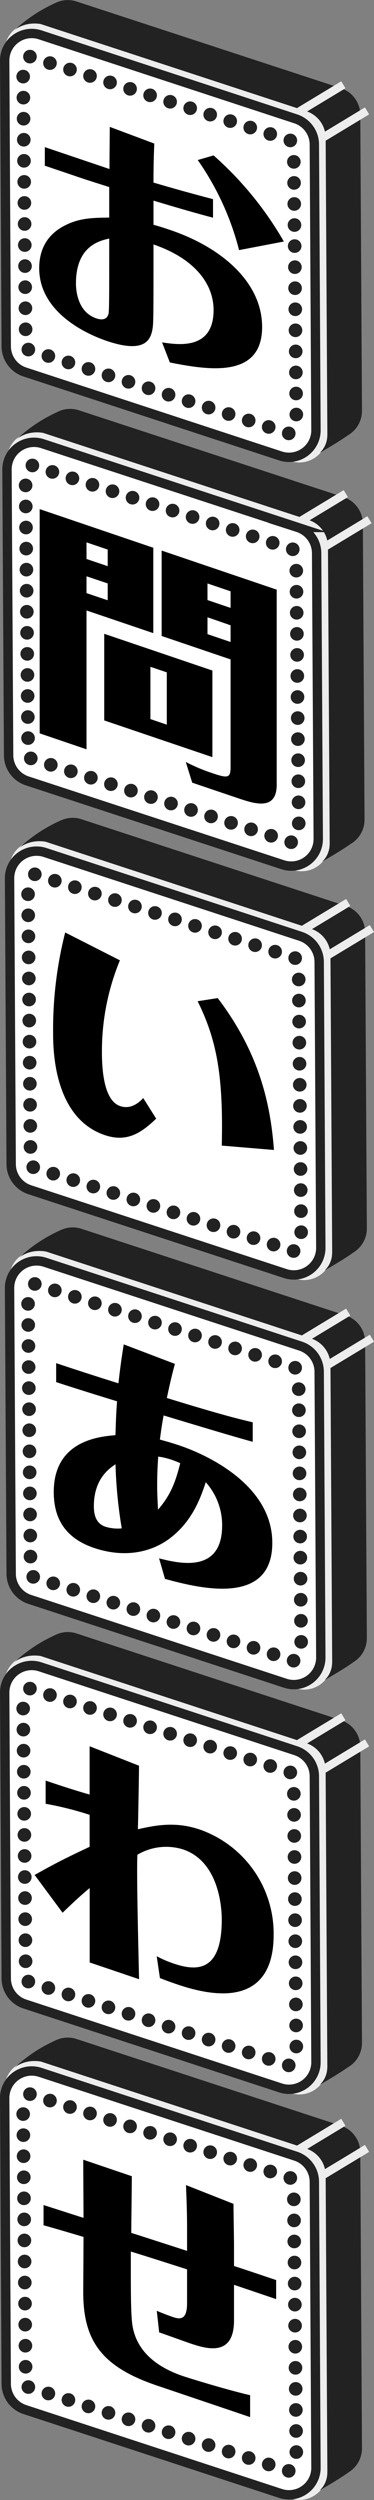 <svg xmlns="http://www.w3.org/2000/svg" viewBox="0 0 119.74 799.64"><rect x="0" y="0" width="119.74" height="799.64" fill="#808080" stroke="none"/><defs><style>.aaeb515d-3ce9-46cc-af5f-8db8692922e3{fill:#222;}.b3afc36f-7631-4319-8362-831bf7949641{fill:#ededed;}.b6067807-3f9f-4daa-9526-d5064aae37d1{fill:#fff;stroke:#222;stroke-width:3px;}.a294dbe3-ff28-46df-991d-72948c53ee53,.b6067807-3f9f-4daa-9526-d5064aae37d1{stroke-miterlimit:10;}.a294dbe3-ff28-46df-991d-72948c53ee53{fill:none;stroke:#ededed;stroke-width:2.6px;}</style></defs><title>アセット 17</title><g id="e14e6566-87d1-43d3-9050-cfc72859956d" data-name="レイヤー 2"><g id="a1d8ce2d-66be-45df-af60-e9f9ebaf4f2e" data-name="レイヤー 1"><path class="aaeb515d-3ce9-46cc-af5f-8db8692922e3" d="M104.15,140,19.41,112.2a8.94,8.94,0,0,1-6.16-8.46L12.7,9A9,9,0,0,1,24.44.45l84.74,27.77a9,9,0,0,1,6.17,8.46l.54,94.73A9,9,0,0,1,104.15,140Z"/><path class="b3afc36f-7631-4319-8362-831bf7949641" d="M93.05,147.49,8.18,119.68A9,9,0,0,1,2,111.21L1.46,16.33A9,9,0,0,1,13.22,7.75L98.09,35.57A9,9,0,0,1,104.26,44l.55,94.88A9,9,0,0,1,93.05,147.49Z"/><path class="b6067807-3f9f-4daa-9526-d5064aae37d1" d="M89.78,145.83,8,119a8.66,8.66,0,0,1-6-8.17L1.5,19.4a8.65,8.65,0,0,1,11.34-8.26L94.64,38a8.65,8.65,0,0,1,6,8.16l.52,91.45A8.65,8.65,0,0,1,89.78,145.83Z"/><circle class="aaeb515d-3ce9-46cc-af5f-8db8692922e3" cx="9.59" cy="18.11" r="2.18"/><circle class="aaeb515d-3ce9-46cc-af5f-8db8692922e3" cx="16" cy="20.18" r="2.18"/><circle class="aaeb515d-3ce9-46cc-af5f-8db8692922e3" cx="22.41" cy="22.24" r="2.18"/><circle class="aaeb515d-3ce9-46cc-af5f-8db8692922e3" cx="28.82" cy="24.3" r="2.18"/><circle class="aaeb515d-3ce9-46cc-af5f-8db8692922e3" cx="35.24" cy="26.36" r="2.18"/><circle class="aaeb515d-3ce9-46cc-af5f-8db8692922e3" cx="41.65" cy="28.42" r="2.18"/><circle class="aaeb515d-3ce9-46cc-af5f-8db8692922e3" cx="48.06" cy="30.49" r="2.18"/><circle class="aaeb515d-3ce9-46cc-af5f-8db8692922e3" cx="54.47" cy="32.55" r="2.18"/><circle class="aaeb515d-3ce9-46cc-af5f-8db8692922e3" cx="60.89" cy="34.61" r="2.18"/><circle class="aaeb515d-3ce9-46cc-af5f-8db8692922e3" cx="67.3" cy="36.67" r="2.18"/><circle class="aaeb515d-3ce9-46cc-af5f-8db8692922e3" cx="73.71" cy="38.74" r="2.18"/><circle class="aaeb515d-3ce9-46cc-af5f-8db8692922e3" cx="80.12" cy="40.8" r="2.18"/><circle class="aaeb515d-3ce9-46cc-af5f-8db8692922e3" cx="86.53" cy="42.86" r="2.18"/><circle class="aaeb515d-3ce9-46cc-af5f-8db8692922e3" cx="92.95" cy="44.92" r="2.18"/><circle class="aaeb515d-3ce9-46cc-af5f-8db8692922e3" cx="9.08" cy="111.81" r="2.18"/><circle class="aaeb515d-3ce9-46cc-af5f-8db8692922e3" cx="15.49" cy="113.87" r="2.18"/><circle class="aaeb515d-3ce9-46cc-af5f-8db8692922e3" cx="21.91" cy="115.93" r="2.18"/><circle class="aaeb515d-3ce9-46cc-af5f-8db8692922e3" cx="28.32" cy="118" r="2.18"/><circle class="aaeb515d-3ce9-46cc-af5f-8db8692922e3" cx="34.73" cy="120.06" r="2.18"/><circle class="aaeb515d-3ce9-46cc-af5f-8db8692922e3" cx="41.14" cy="122.12" r="2.18"/><circle class="aaeb515d-3ce9-46cc-af5f-8db8692922e3" cx="47.56" cy="124.18" r="2.18"/><circle class="aaeb515d-3ce9-46cc-af5f-8db8692922e3" cx="53.97" cy="126.25" r="2.18"/><circle class="aaeb515d-3ce9-46cc-af5f-8db8692922e3" cx="60.38" cy="128.31" r="2.18"/><circle class="aaeb515d-3ce9-46cc-af5f-8db8692922e3" cx="66.79" cy="130.37" r="2.18"/><circle class="aaeb515d-3ce9-46cc-af5f-8db8692922e3" cx="73.2" cy="132.43" r="2.18"/><circle class="aaeb515d-3ce9-46cc-af5f-8db8692922e3" cx="79.62" cy="134.49" r="2.18"/><circle class="aaeb515d-3ce9-46cc-af5f-8db8692922e3" cx="86.03" cy="136.56" r="2.18"/><circle class="aaeb515d-3ce9-46cc-af5f-8db8692922e3" cx="92.44" cy="138.62" r="2.18"/><circle class="aaeb515d-3ce9-46cc-af5f-8db8692922e3" cx="94.08" cy="51.77" r="2.18"/><circle class="aaeb515d-3ce9-46cc-af5f-8db8692922e3" cx="94.15" cy="58.5" r="2.18"/><circle class="aaeb515d-3ce9-46cc-af5f-8db8692922e3" cx="94.21" cy="65.24" r="2.18"/><circle class="aaeb515d-3ce9-46cc-af5f-8db8692922e3" cx="94.28" cy="71.98" r="2.18"/><circle class="aaeb515d-3ce9-46cc-af5f-8db8692922e3" cx="94.34" cy="78.71" r="2.18"/><circle class="aaeb515d-3ce9-46cc-af5f-8db8692922e3" cx="94.41" cy="85.45" r="2.18"/><circle class="aaeb515d-3ce9-46cc-af5f-8db8692922e3" cx="94.47" cy="92.18" r="2.18"/><circle class="aaeb515d-3ce9-46cc-af5f-8db8692922e3" cx="94.54" cy="98.92" r="2.18"/><circle class="aaeb515d-3ce9-46cc-af5f-8db8692922e3" cx="94.6" cy="105.65" r="2.18"/><circle class="aaeb515d-3ce9-46cc-af5f-8db8692922e3" cx="94.67" cy="112.39" r="2.18"/><circle class="aaeb515d-3ce9-46cc-af5f-8db8692922e3" cx="94.73" cy="119.12" r="2.18"/><circle class="aaeb515d-3ce9-46cc-af5f-8db8692922e3" cx="94.8" cy="125.86" r="2.18"/><circle class="aaeb515d-3ce9-46cc-af5f-8db8692922e3" cx="94.87" cy="132.59" r="2.18"/><circle class="aaeb515d-3ce9-46cc-af5f-8db8692922e3" cx="7.42" cy="24.5" r="2.18"/><circle class="aaeb515d-3ce9-46cc-af5f-8db8692922e3" cx="7.49" cy="31.23" r="2.18"/><circle class="aaeb515d-3ce9-46cc-af5f-8db8692922e3" cx="7.55" cy="37.97" r="2.18"/><circle class="aaeb515d-3ce9-46cc-af5f-8db8692922e3" cx="7.62" cy="44.7" r="2.18"/><circle class="aaeb515d-3ce9-46cc-af5f-8db8692922e3" cx="7.68" cy="51.44" r="2.18"/><circle class="aaeb515d-3ce9-46cc-af5f-8db8692922e3" cx="7.75" cy="58.17" r="2.18"/><circle class="aaeb515d-3ce9-46cc-af5f-8db8692922e3" cx="7.81" cy="64.91" r="2.18"/><circle class="aaeb515d-3ce9-46cc-af5f-8db8692922e3" cx="7.88" cy="71.64" r="2.18"/><circle class="aaeb515d-3ce9-46cc-af5f-8db8692922e3" cx="7.94" cy="78.38" r="2.18"/><circle class="aaeb515d-3ce9-46cc-af5f-8db8692922e3" cx="8.01" cy="85.11" r="2.18"/><circle class="aaeb515d-3ce9-46cc-af5f-8db8692922e3" cx="8.07" cy="91.85" r="2.18"/><circle class="aaeb515d-3ce9-46cc-af5f-8db8692922e3" cx="8.14" cy="98.59" r="2.18"/><circle class="aaeb515d-3ce9-46cc-af5f-8db8692922e3" cx="8.2" cy="105.32" r="2.18"/><path class="aaeb515d-3ce9-46cc-af5f-8db8692922e3" d="M18.06.81a47.87,47.87,0,0,0-13.58,9s3.08-3.07,8.74-2.1A84.12,84.12,0,0,0,24.6,8.82Z"/><path class="aaeb515d-3ce9-46cc-af5f-8db8692922e3" d="M104.81,138.92a7.68,7.68,0,0,1-2.44,5.91s9.49-5.42,10.79-7.09-.15-5.24-.15-5.24Z"/><line class="a294dbe3-ff28-46df-991d-72948c53ee53" x1="95.78" y1="35.67" x2="109.93" y2="27.12"/><line class="a294dbe3-ff28-46df-991d-72948c53ee53" x1="103.36" y1="44.03" x2="117.51" y2="35.47"/><path class="aaeb515d-3ce9-46cc-af5f-8db8692922e3" d="M104.93,270.74,20.19,243A9,9,0,0,1,14,234.51l-.54-94.74a9,9,0,0,1,11.74-8.56L110,159a9,9,0,0,1,6.17,8.45l.54,94.74A9,9,0,0,1,104.93,270.74Z"/><path class="b3afc36f-7631-4319-8362-831bf7949641" d="M93.83,278.25,9,250.44A9,9,0,0,1,2.79,242l-.55-94.88A9,9,0,0,1,14,138.52l84.87,27.81A9,9,0,0,1,105,174.8l.55,94.88A9,9,0,0,1,93.83,278.25Z"/><path class="b6067807-3f9f-4daa-9526-d5064aae37d1" d="M90.55,276.59,8.76,249.78a8.66,8.66,0,0,1-6-8.17l-.52-91.44a8.65,8.65,0,0,1,11.34-8.27l81.79,26.81a8.66,8.66,0,0,1,6,8.17l.52,91.44A8.65,8.65,0,0,1,90.55,276.59Z"/><circle class="aaeb515d-3ce9-46cc-af5f-8db8692922e3" cx="10.37" cy="148.88" r="2.18"/><circle class="aaeb515d-3ce9-46cc-af5f-8db8692922e3" cx="16.78" cy="150.94" r="2.18"/><circle class="aaeb515d-3ce9-46cc-af5f-8db8692922e3" cx="23.19" cy="153" r="2.18"/><circle class="aaeb515d-3ce9-46cc-af5f-8db8692922e3" cx="29.6" cy="155.06" r="2.18"/><circle class="aaeb515d-3ce9-46cc-af5f-8db8692922e3" cx="36.02" cy="157.12" r="2.18"/><circle class="aaeb515d-3ce9-46cc-af5f-8db8692922e3" cx="42.43" cy="159.19" r="2.18"/><circle class="aaeb515d-3ce9-46cc-af5f-8db8692922e3" cx="48.84" cy="161.25" r="2.18"/><circle class="aaeb515d-3ce9-46cc-af5f-8db8692922e3" cx="55.25" cy="163.31" r="2.18"/><circle class="aaeb515d-3ce9-46cc-af5f-8db8692922e3" cx="61.66" cy="165.37" r="2.18"/><circle class="aaeb515d-3ce9-46cc-af5f-8db8692922e3" cx="68.08" cy="167.44" r="2.18"/><circle class="aaeb515d-3ce9-46cc-af5f-8db8692922e3" cx="74.49" cy="169.5" r="2.18"/><circle class="aaeb515d-3ce9-46cc-af5f-8db8692922e3" cx="80.9" cy="171.56" r="2.18"/><circle class="aaeb515d-3ce9-46cc-af5f-8db8692922e3" cx="87.31" cy="173.62" r="2.18"/><circle class="aaeb515d-3ce9-46cc-af5f-8db8692922e3" cx="93.73" cy="175.69" r="2.18"/><circle class="aaeb515d-3ce9-46cc-af5f-8db8692922e3" cx="9.86" cy="242.57" r="2.18"/><circle class="aaeb515d-3ce9-46cc-af5f-8db8692922e3" cx="16.27" cy="244.63" r="2.18"/><circle class="aaeb515d-3ce9-46cc-af5f-8db8692922e3" cx="22.69" cy="246.7" r="2.18"/><circle class="aaeb515d-3ce9-46cc-af5f-8db8692922e3" cx="29.1" cy="248.76" r="2.18"/><circle class="aaeb515d-3ce9-46cc-af5f-8db8692922e3" cx="35.51" cy="250.82" r="2.18"/><circle class="aaeb515d-3ce9-46cc-af5f-8db8692922e3" cx="41.92" cy="252.88" r="2.18"/><circle class="aaeb515d-3ce9-46cc-af5f-8db8692922e3" cx="48.33" cy="254.95" r="2.18"/><circle class="aaeb515d-3ce9-46cc-af5f-8db8692922e3" cx="54.75" cy="257.01" r="2.18"/><circle class="aaeb515d-3ce9-46cc-af5f-8db8692922e3" cx="61.16" cy="259.07" r="2.18"/><circle class="aaeb515d-3ce9-46cc-af5f-8db8692922e3" cx="67.57" cy="261.13" r="2.18"/><circle class="aaeb515d-3ce9-46cc-af5f-8db8692922e3" cx="73.98" cy="263.19" r="2.18"/><circle class="aaeb515d-3ce9-46cc-af5f-8db8692922e3" cx="80.39" cy="265.26" r="2.18"/><circle class="aaeb515d-3ce9-46cc-af5f-8db8692922e3" cx="86.81" cy="267.32" r="2.18"/><circle class="aaeb515d-3ce9-46cc-af5f-8db8692922e3" cx="93.22" cy="269.38" r="2.18"/><circle class="aaeb515d-3ce9-46cc-af5f-8db8692922e3" cx="94.86" cy="182.53" r="2.18"/><circle class="aaeb515d-3ce9-46cc-af5f-8db8692922e3" cx="94.93" cy="189.27" r="2.18"/><circle class="aaeb515d-3ce9-46cc-af5f-8db8692922e3" cx="94.99" cy="196" r="2.18"/><circle class="aaeb515d-3ce9-46cc-af5f-8db8692922e3" cx="95.06" cy="202.74" r="2.18"/><circle class="aaeb515d-3ce9-46cc-af5f-8db8692922e3" cx="95.12" cy="209.47" r="2.18"/><circle class="aaeb515d-3ce9-46cc-af5f-8db8692922e3" cx="95.19" cy="216.21" r="2.18"/><circle class="aaeb515d-3ce9-46cc-af5f-8db8692922e3" cx="95.25" cy="222.94" r="2.18"/><circle class="aaeb515d-3ce9-46cc-af5f-8db8692922e3" cx="95.32" cy="229.68" r="2.18"/><circle class="aaeb515d-3ce9-46cc-af5f-8db8692922e3" cx="95.38" cy="236.41" r="2.18"/><circle class="aaeb515d-3ce9-46cc-af5f-8db8692922e3" cx="95.45" cy="243.15" r="2.18"/><circle class="aaeb515d-3ce9-46cc-af5f-8db8692922e3" cx="95.51" cy="249.88" r="2.18"/><circle class="aaeb515d-3ce9-46cc-af5f-8db8692922e3" cx="95.58" cy="256.62" r="2.18"/><circle class="aaeb515d-3ce9-46cc-af5f-8db8692922e3" cx="95.64" cy="263.36" r="2.18"/><circle class="aaeb515d-3ce9-46cc-af5f-8db8692922e3" cx="8.2" cy="155.26" r="2.18"/><circle class="aaeb515d-3ce9-46cc-af5f-8db8692922e3" cx="8.26" cy="161.99" r="2.18"/><circle class="aaeb515d-3ce9-46cc-af5f-8db8692922e3" cx="8.33" cy="168.73" r="2.18"/><circle class="aaeb515d-3ce9-46cc-af5f-8db8692922e3" cx="8.4" cy="175.47" r="2.18"/><circle class="aaeb515d-3ce9-46cc-af5f-8db8692922e3" cx="8.46" cy="182.2" r="2.18"/><circle class="aaeb515d-3ce9-46cc-af5f-8db8692922e3" cx="8.53" cy="188.94" r="2.18"/><circle class="aaeb515d-3ce9-46cc-af5f-8db8692922e3" cx="8.59" cy="195.67" r="2.18"/><circle class="aaeb515d-3ce9-46cc-af5f-8db8692922e3" cx="8.66" cy="202.41" r="2.18"/><circle class="aaeb515d-3ce9-46cc-af5f-8db8692922e3" cx="8.72" cy="209.14" r="2.18"/><circle class="aaeb515d-3ce9-46cc-af5f-8db8692922e3" cx="8.79" cy="215.88" r="2.18"/><circle class="aaeb515d-3ce9-46cc-af5f-8db8692922e3" cx="8.85" cy="222.61" r="2.18"/><circle class="aaeb515d-3ce9-46cc-af5f-8db8692922e3" cx="8.92" cy="229.35" r="2.18"/><circle class="aaeb515d-3ce9-46cc-af5f-8db8692922e3" cx="8.98" cy="236.08" r="2.18"/><path class="aaeb515d-3ce9-46cc-af5f-8db8692922e3" d="M18.84,131.57a47.87,47.87,0,0,0-13.58,9s3.08-3.06,8.74-2.09a86,86,0,0,0,11.38,1.07Z"/><path class="aaeb515d-3ce9-46cc-af5f-8db8692922e3" d="M105.59,269.68a7.68,7.68,0,0,1-2.44,5.91s9.49-5.41,10.79-7.09-.15-5.23-.15-5.23Z"/><line class="a294dbe3-ff28-46df-991d-72948c53ee53" x1="96.56" y1="166.44" x2="110.71" y2="157.88"/><line class="a294dbe3-ff28-46df-991d-72948c53ee53" x1="104.14" y1="174.79" x2="118.29" y2="166.24"/><path class="aaeb515d-3ce9-46cc-af5f-8db8692922e3" d="M105.71,401.5,21,373.73a9,9,0,0,1-6.17-8.46l-.54-94.73A9,9,0,0,1,26,262l84.74,27.77a8.94,8.94,0,0,1,6.16,8.46l.55,94.73A9,9,0,0,1,105.71,401.5Z"/><path class="b3afc36f-7631-4319-8362-831bf7949641" d="M94.61,409,9.74,381.2a9,9,0,0,1-6.18-8.47L3,277.85a9,9,0,0,1,11.76-8.57l84.87,27.81a9,9,0,0,1,6.17,8.48l.55,94.87A9,9,0,0,1,94.61,409Z"/><path class="b6067807-3f9f-4daa-9526-d5064aae37d1" d="M91.33,407.35,9.53,380.54a8.65,8.65,0,0,1-5.95-8.16l-.52-91.45a8.65,8.65,0,0,1,11.33-8.27l81.8,26.81a8.66,8.66,0,0,1,6,8.17l.52,91.45A8.65,8.65,0,0,1,91.33,407.35Z"/><circle class="aaeb515d-3ce9-46cc-af5f-8db8692922e3" cx="11.15" cy="279.64" r="2.18"/><circle class="aaeb515d-3ce9-46cc-af5f-8db8692922e3" cx="17.56" cy="281.7" r="2.18"/><circle class="aaeb515d-3ce9-46cc-af5f-8db8692922e3" cx="23.97" cy="283.76" r="2.18"/><circle class="aaeb515d-3ce9-46cc-af5f-8db8692922e3" cx="30.38" cy="285.82" r="2.18"/><circle class="aaeb515d-3ce9-46cc-af5f-8db8692922e3" cx="36.8" cy="287.89" r="2.18"/><circle class="aaeb515d-3ce9-46cc-af5f-8db8692922e3" cx="43.21" cy="289.95" r="2.18"/><circle class="aaeb515d-3ce9-46cc-af5f-8db8692922e3" cx="49.62" cy="292.01" r="2.18"/><circle class="aaeb515d-3ce9-46cc-af5f-8db8692922e3" cx="56.03" cy="294.07" r="2.18"/><circle class="aaeb515d-3ce9-46cc-af5f-8db8692922e3" cx="62.44" cy="296.14" r="2.18"/><circle class="aaeb515d-3ce9-46cc-af5f-8db8692922e3" cx="68.86" cy="298.2" r="2.18"/><circle class="aaeb515d-3ce9-46cc-af5f-8db8692922e3" cx="75.27" cy="300.26" r="2.18"/><circle class="aaeb515d-3ce9-46cc-af5f-8db8692922e3" cx="81.68" cy="302.32" r="2.18"/><circle class="aaeb515d-3ce9-46cc-af5f-8db8692922e3" cx="88.09" cy="304.39" r="2.18"/><circle class="aaeb515d-3ce9-46cc-af5f-8db8692922e3" cx="94.5" cy="306.45" r="2.18"/><circle class="aaeb515d-3ce9-46cc-af5f-8db8692922e3" cx="10.64" cy="373.33" r="2.18"/><circle class="aaeb515d-3ce9-46cc-af5f-8db8692922e3" cx="17.05" cy="375.4" r="2.18"/><circle class="aaeb515d-3ce9-46cc-af5f-8db8692922e3" cx="23.46" cy="377.46" r="2.18"/><circle class="aaeb515d-3ce9-46cc-af5f-8db8692922e3" cx="29.88" cy="379.52" r="2.18"/><circle class="aaeb515d-3ce9-46cc-af5f-8db8692922e3" cx="36.29" cy="381.58" r="2.18"/><circle class="aaeb515d-3ce9-46cc-af5f-8db8692922e3" cx="42.7" cy="383.65" r="2.18"/><circle class="aaeb515d-3ce9-46cc-af5f-8db8692922e3" cx="49.11" cy="385.71" r="2.18"/><circle class="aaeb515d-3ce9-46cc-af5f-8db8692922e3" cx="55.53" cy="387.77" r="2.18"/><circle class="aaeb515d-3ce9-46cc-af5f-8db8692922e3" cx="61.94" cy="389.83" r="2.18"/><circle class="aaeb515d-3ce9-46cc-af5f-8db8692922e3" cx="68.35" cy="391.89" r="2.18"/><circle class="aaeb515d-3ce9-46cc-af5f-8db8692922e3" cx="74.76" cy="393.96" r="2.18"/><circle class="aaeb515d-3ce9-46cc-af5f-8db8692922e3" cx="81.17" cy="396.02" r="2.18"/><circle class="aaeb515d-3ce9-46cc-af5f-8db8692922e3" cx="87.59" cy="398.08" r="2.18"/><circle class="aaeb515d-3ce9-46cc-af5f-8db8692922e3" cx="94" cy="400.14" r="2.18"/><circle class="aaeb515d-3ce9-46cc-af5f-8db8692922e3" cx="95.64" cy="313.29" r="2.18"/><circle class="aaeb515d-3ce9-46cc-af5f-8db8692922e3" cx="95.7" cy="320.03" r="2.18"/><circle class="aaeb515d-3ce9-46cc-af5f-8db8692922e3" cx="95.77" cy="326.76" r="2.18"/><circle class="aaeb515d-3ce9-46cc-af5f-8db8692922e3" cx="95.84" cy="333.5" r="2.18"/><circle class="aaeb515d-3ce9-46cc-af5f-8db8692922e3" cx="95.9" cy="340.24" r="2.18"/><circle class="aaeb515d-3ce9-46cc-af5f-8db8692922e3" cx="95.97" cy="346.97" r="2.18"/><circle class="aaeb515d-3ce9-46cc-af5f-8db8692922e3" cx="96.03" cy="353.71" r="2.18"/><circle class="aaeb515d-3ce9-46cc-af5f-8db8692922e3" cx="96.1" cy="360.44" r="2.18"/><circle class="aaeb515d-3ce9-46cc-af5f-8db8692922e3" cx="96.16" cy="367.18" r="2.18"/><circle class="aaeb515d-3ce9-46cc-af5f-8db8692922e3" cx="96.23" cy="373.91" r="2.18"/><circle class="aaeb515d-3ce9-46cc-af5f-8db8692922e3" cx="96.29" cy="380.65" r="2.18"/><circle class="aaeb515d-3ce9-46cc-af5f-8db8692922e3" cx="96.36" cy="387.38" r="2.18"/><circle class="aaeb515d-3ce9-46cc-af5f-8db8692922e3" cx="96.42" cy="394.12" r="2.18"/><circle class="aaeb515d-3ce9-46cc-af5f-8db8692922e3" cx="8.98" cy="286.02" r="2.18"/><circle class="aaeb515d-3ce9-46cc-af5f-8db8692922e3" cx="9.04" cy="292.76" r="2.18"/><circle class="aaeb515d-3ce9-46cc-af5f-8db8692922e3" cx="9.11" cy="299.49" r="2.18"/><circle class="aaeb515d-3ce9-46cc-af5f-8db8692922e3" cx="9.17" cy="306.23" r="2.18"/><circle class="aaeb515d-3ce9-46cc-af5f-8db8692922e3" cx="9.24" cy="312.96" r="2.18"/><circle class="aaeb515d-3ce9-46cc-af5f-8db8692922e3" cx="9.31" cy="319.7" r="2.18"/><circle class="aaeb515d-3ce9-46cc-af5f-8db8692922e3" cx="9.37" cy="326.43" r="2.18"/><circle class="aaeb515d-3ce9-46cc-af5f-8db8692922e3" cx="9.44" cy="333.17" r="2.18"/><circle class="aaeb515d-3ce9-46cc-af5f-8db8692922e3" cx="9.5" cy="339.9" r="2.18"/><circle class="aaeb515d-3ce9-46cc-af5f-8db8692922e3" cx="9.57" cy="346.64" r="2.18"/><circle class="aaeb515d-3ce9-46cc-af5f-8db8692922e3" cx="9.63" cy="353.37" r="2.18"/><circle class="aaeb515d-3ce9-46cc-af5f-8db8692922e3" cx="9.7" cy="360.11" r="2.18"/><circle class="aaeb515d-3ce9-46cc-af5f-8db8692922e3" cx="9.76" cy="366.85" r="2.18"/><path class="aaeb515d-3ce9-46cc-af5f-8db8692922e3" d="M19.62,262.34a48,48,0,0,0-13.58,9s3.08-3.06,8.74-2.09a86,86,0,0,0,11.38,1.07Z"/><path class="aaeb515d-3ce9-46cc-af5f-8db8692922e3" d="M106.37,400.44a7.68,7.68,0,0,1-2.44,5.91s9.49-5.41,10.79-7.08-.15-5.24-.15-5.24Z"/><line class="a294dbe3-ff28-46df-991d-72948c53ee53" x1="97.34" y1="297.2" x2="111.49" y2="288.65"/><line class="a294dbe3-ff28-46df-991d-72948c53ee53" x1="104.92" y1="305.55" x2="119.07" y2="297"/><path class="aaeb515d-3ce9-46cc-af5f-8db8692922e3" d="M105.71,532.53,21,504.76a9,9,0,0,1-6.17-8.46l-.54-94.73A9,9,0,0,1,26,393l84.74,27.77a8.94,8.94,0,0,1,6.16,8.46l.55,94.73A9,9,0,0,1,105.71,532.53Z"/><path class="b3afc36f-7631-4319-8362-831bf7949641" d="M94.61,540,9.74,512.23a9,9,0,0,1-6.18-8.47L3,408.88a9,9,0,0,1,11.76-8.57l84.87,27.81a9,9,0,0,1,6.17,8.47l.55,94.88A9,9,0,0,1,94.61,540Z"/><path class="b6067807-3f9f-4daa-9526-d5064aae37d1" d="M91.33,538.38,9.53,511.57a8.65,8.65,0,0,1-5.95-8.16L3.06,412a8.64,8.64,0,0,1,11.33-8.27l81.8,26.81a8.66,8.66,0,0,1,6,8.17l.52,91.45A8.65,8.65,0,0,1,91.33,538.38Z"/><circle class="aaeb515d-3ce9-46cc-af5f-8db8692922e3" cx="11.15" cy="410.67" r="2.18"/><circle class="aaeb515d-3ce9-46cc-af5f-8db8692922e3" cx="17.56" cy="412.73" r="2.18"/><circle class="aaeb515d-3ce9-46cc-af5f-8db8692922e3" cx="23.97" cy="414.79" r="2.18"/><circle class="aaeb515d-3ce9-46cc-af5f-8db8692922e3" cx="30.38" cy="416.85" r="2.18"/><circle class="aaeb515d-3ce9-46cc-af5f-8db8692922e3" cx="36.8" cy="418.92" r="2.18"/><circle class="aaeb515d-3ce9-46cc-af5f-8db8692922e3" cx="43.21" cy="420.98" r="2.18"/><circle class="aaeb515d-3ce9-46cc-af5f-8db8692922e3" cx="49.62" cy="423.04" r="2.18"/><circle class="aaeb515d-3ce9-46cc-af5f-8db8692922e3" cx="56.03" cy="425.1" r="2.18"/><circle class="aaeb515d-3ce9-46cc-af5f-8db8692922e3" cx="62.44" cy="427.16" r="2.18"/><circle class="aaeb515d-3ce9-46cc-af5f-8db8692922e3" cx="68.86" cy="429.23" r="2.18"/><circle class="aaeb515d-3ce9-46cc-af5f-8db8692922e3" cx="75.27" cy="431.29" r="2.18"/><circle class="aaeb515d-3ce9-46cc-af5f-8db8692922e3" cx="81.68" cy="433.35" r="2.18"/><circle class="aaeb515d-3ce9-46cc-af5f-8db8692922e3" cx="88.09" cy="435.41" r="2.18"/><circle class="aaeb515d-3ce9-46cc-af5f-8db8692922e3" cx="94.5" cy="437.48" r="2.18"/><circle class="aaeb515d-3ce9-46cc-af5f-8db8692922e3" cx="10.64" cy="504.36" r="2.18"/><circle class="aaeb515d-3ce9-46cc-af5f-8db8692922e3" cx="17.05" cy="506.43" r="2.18"/><circle class="aaeb515d-3ce9-46cc-af5f-8db8692922e3" cx="23.46" cy="508.49" r="2.18"/><circle class="aaeb515d-3ce9-46cc-af5f-8db8692922e3" cx="29.88" cy="510.55" r="2.18"/><circle class="aaeb515d-3ce9-46cc-af5f-8db8692922e3" cx="36.29" cy="512.61" r="2.18"/><circle class="aaeb515d-3ce9-46cc-af5f-8db8692922e3" cx="42.7" cy="514.67" r="2.18"/><circle class="aaeb515d-3ce9-46cc-af5f-8db8692922e3" cx="49.11" cy="516.74" r="2.18"/><circle class="aaeb515d-3ce9-46cc-af5f-8db8692922e3" cx="55.53" cy="518.8" r="2.18"/><circle class="aaeb515d-3ce9-46cc-af5f-8db8692922e3" cx="61.94" cy="520.86" r="2.18"/><circle class="aaeb515d-3ce9-46cc-af5f-8db8692922e3" cx="68.35" cy="522.92" r="2.18"/><circle class="aaeb515d-3ce9-46cc-af5f-8db8692922e3" cx="74.76" cy="524.99" r="2.18"/><circle class="aaeb515d-3ce9-46cc-af5f-8db8692922e3" cx="81.17" cy="527.05" r="2.18"/><circle class="aaeb515d-3ce9-46cc-af5f-8db8692922e3" cx="87.59" cy="529.11" r="2.18"/><circle class="aaeb515d-3ce9-46cc-af5f-8db8692922e3" cx="94" cy="531.17" r="2.18"/><circle class="aaeb515d-3ce9-46cc-af5f-8db8692922e3" cx="95.64" cy="444.32" r="2.18"/><circle class="aaeb515d-3ce9-46cc-af5f-8db8692922e3" cx="95.7" cy="451.06" r="2.18"/><circle class="aaeb515d-3ce9-46cc-af5f-8db8692922e3" cx="95.77" cy="457.79" r="2.18"/><circle class="aaeb515d-3ce9-46cc-af5f-8db8692922e3" cx="95.84" cy="464.53" r="2.18"/><circle class="aaeb515d-3ce9-46cc-af5f-8db8692922e3" cx="95.9" cy="471.26" r="2.18"/><circle class="aaeb515d-3ce9-46cc-af5f-8db8692922e3" cx="95.97" cy="478" r="2.18"/><circle class="aaeb515d-3ce9-46cc-af5f-8db8692922e3" cx="96.03" cy="484.73" r="2.18"/><circle class="aaeb515d-3ce9-46cc-af5f-8db8692922e3" cx="96.1" cy="491.47" r="2.18"/><circle class="aaeb515d-3ce9-46cc-af5f-8db8692922e3" cx="96.16" cy="498.21" r="2.18"/><circle class="aaeb515d-3ce9-46cc-af5f-8db8692922e3" cx="96.23" cy="504.94" r="2.18"/><circle class="aaeb515d-3ce9-46cc-af5f-8db8692922e3" cx="96.29" cy="511.68" r="2.18"/><circle class="aaeb515d-3ce9-46cc-af5f-8db8692922e3" cx="96.36" cy="518.41" r="2.18"/><circle class="aaeb515d-3ce9-46cc-af5f-8db8692922e3" cx="96.42" cy="525.15" r="2.18"/><circle class="aaeb515d-3ce9-46cc-af5f-8db8692922e3" cx="8.98" cy="417.05" r="2.18"/><circle class="aaeb515d-3ce9-46cc-af5f-8db8692922e3" cx="9.04" cy="423.79" r="2.18"/><circle class="aaeb515d-3ce9-46cc-af5f-8db8692922e3" cx="9.11" cy="430.52" r="2.18"/><circle class="aaeb515d-3ce9-46cc-af5f-8db8692922e3" cx="9.17" cy="437.26" r="2.18"/><circle class="aaeb515d-3ce9-46cc-af5f-8db8692922e3" cx="9.24" cy="443.99" r="2.18"/><circle class="aaeb515d-3ce9-46cc-af5f-8db8692922e3" cx="9.31" cy="450.73" r="2.18"/><circle class="aaeb515d-3ce9-46cc-af5f-8db8692922e3" cx="9.37" cy="457.46" r="2.18"/><circle class="aaeb515d-3ce9-46cc-af5f-8db8692922e3" cx="9.44" cy="464.2" r="2.18"/><circle class="aaeb515d-3ce9-46cc-af5f-8db8692922e3" cx="9.5" cy="470.93" r="2.18"/><circle class="aaeb515d-3ce9-46cc-af5f-8db8692922e3" cx="9.57" cy="477.67" r="2.18"/><circle class="aaeb515d-3ce9-46cc-af5f-8db8692922e3" cx="9.63" cy="484.4" r="2.18"/><circle class="aaeb515d-3ce9-46cc-af5f-8db8692922e3" cx="9.7" cy="491.14" r="2.18"/><circle class="aaeb515d-3ce9-46cc-af5f-8db8692922e3" cx="9.76" cy="497.87" r="2.18"/><path class="aaeb515d-3ce9-46cc-af5f-8db8692922e3" d="M19.62,393.36A47.87,47.87,0,0,0,6,402.4s3.08-3.06,8.74-2.09a86,86,0,0,0,11.38,1.07Z"/><path class="aaeb515d-3ce9-46cc-af5f-8db8692922e3" d="M106.37,531.47a7.68,7.68,0,0,1-2.44,5.91s9.49-5.41,10.79-7.09-.15-5.23-.15-5.23Z"/><line class="a294dbe3-ff28-46df-991d-72948c53ee53" x1="97.34" y1="428.23" x2="111.49" y2="419.67"/><line class="a294dbe3-ff28-46df-991d-72948c53ee53" x1="104.92" y1="436.58" x2="119.07" y2="428.03"/><path class="aaeb515d-3ce9-46cc-af5f-8db8692922e3" d="M104.15,662,19.41,634.19a9,9,0,0,1-6.16-8.46L12.7,531a9,9,0,0,1,11.74-8.56l84.74,27.77a9,9,0,0,1,6.17,8.46l.54,94.73A9,9,0,0,1,104.15,662Z"/><path class="b3afc36f-7631-4319-8362-831bf7949641" d="M93.05,669.48,8.18,641.66A9,9,0,0,1,2,633.19l-.55-94.87a9,9,0,0,1,11.76-8.58l84.87,27.82a9,9,0,0,1,6.17,8.47l.55,94.87A9,9,0,0,1,93.05,669.48Z"/><path class="b6067807-3f9f-4daa-9526-d5064aae37d1" d="M89.78,667.81,8,641a8.65,8.65,0,0,1-6-8.16L1.5,541.39a8.65,8.65,0,0,1,11.34-8.26l81.8,26.81a8.63,8.63,0,0,1,6,8.16l.52,91.45A8.64,8.64,0,0,1,89.78,667.81Z"/><circle class="aaeb515d-3ce9-46cc-af5f-8db8692922e3" cx="9.59" cy="540.1" r="2.18"/><circle class="aaeb515d-3ce9-46cc-af5f-8db8692922e3" cx="16" cy="542.16" r="2.18"/><circle class="aaeb515d-3ce9-46cc-af5f-8db8692922e3" cx="22.41" cy="544.22" r="2.18"/><circle class="aaeb515d-3ce9-46cc-af5f-8db8692922e3" cx="28.82" cy="546.29" r="2.18"/><circle class="aaeb515d-3ce9-46cc-af5f-8db8692922e3" cx="35.24" cy="548.35" r="2.18"/><circle class="aaeb515d-3ce9-46cc-af5f-8db8692922e3" cx="41.65" cy="550.41" r="2.18"/><circle class="aaeb515d-3ce9-46cc-af5f-8db8692922e3" cx="48.06" cy="552.47" r="2.18"/><circle class="aaeb515d-3ce9-46cc-af5f-8db8692922e3" cx="54.47" cy="554.54" r="2.18"/><circle class="aaeb515d-3ce9-46cc-af5f-8db8692922e3" cx="60.89" cy="556.6" r="2.18"/><circle class="aaeb515d-3ce9-46cc-af5f-8db8692922e3" cx="67.3" cy="558.66" r="2.18"/><circle class="aaeb515d-3ce9-46cc-af5f-8db8692922e3" cx="73.71" cy="560.72" r="2.18"/><circle class="aaeb515d-3ce9-46cc-af5f-8db8692922e3" cx="80.12" cy="562.79" r="2.18"/><circle class="aaeb515d-3ce9-46cc-af5f-8db8692922e3" cx="86.53" cy="564.85" r="2.18"/><circle class="aaeb515d-3ce9-46cc-af5f-8db8692922e3" cx="92.95" cy="566.91" r="2.18"/><circle class="aaeb515d-3ce9-46cc-af5f-8db8692922e3" cx="9.08" cy="633.8" r="2.18"/><circle class="aaeb515d-3ce9-46cc-af5f-8db8692922e3" cx="15.49" cy="635.86" r="2.18"/><circle class="aaeb515d-3ce9-46cc-af5f-8db8692922e3" cx="21.91" cy="637.92" r="2.18"/><circle class="aaeb515d-3ce9-46cc-af5f-8db8692922e3" cx="28.32" cy="639.98" r="2.18"/><circle class="aaeb515d-3ce9-46cc-af5f-8db8692922e3" cx="34.73" cy="642.05" r="2.18"/><circle class="aaeb515d-3ce9-46cc-af5f-8db8692922e3" cx="41.14" cy="644.11" r="2.18"/><circle class="aaeb515d-3ce9-46cc-af5f-8db8692922e3" cx="47.56" cy="646.17" r="2.18"/><circle class="aaeb515d-3ce9-46cc-af5f-8db8692922e3" cx="53.97" cy="648.23" r="2.18"/><circle class="aaeb515d-3ce9-46cc-af5f-8db8692922e3" cx="60.38" cy="650.29" r="2.18"/><circle class="aaeb515d-3ce9-46cc-af5f-8db8692922e3" cx="66.79" cy="652.36" r="2.18"/><circle class="aaeb515d-3ce9-46cc-af5f-8db8692922e3" cx="73.2" cy="654.42" r="2.18"/><circle class="aaeb515d-3ce9-46cc-af5f-8db8692922e3" cx="79.62" cy="656.48" r="2.18"/><circle class="aaeb515d-3ce9-46cc-af5f-8db8692922e3" cx="86.03" cy="658.54" r="2.18"/><circle class="aaeb515d-3ce9-46cc-af5f-8db8692922e3" cx="92.44" cy="660.61" r="2.18"/><circle class="aaeb515d-3ce9-46cc-af5f-8db8692922e3" cx="94.08" cy="573.76" r="2.18"/><circle class="aaeb515d-3ce9-46cc-af5f-8db8692922e3" cx="94.15" cy="580.49" r="2.18"/><circle class="aaeb515d-3ce9-46cc-af5f-8db8692922e3" cx="94.21" cy="587.23" r="2.18"/><circle class="aaeb515d-3ce9-46cc-af5f-8db8692922e3" cx="94.28" cy="593.96" r="2.18"/><circle class="aaeb515d-3ce9-46cc-af5f-8db8692922e3" cx="94.34" cy="600.7" r="2.18"/><circle class="aaeb515d-3ce9-46cc-af5f-8db8692922e3" cx="94.41" cy="607.43" r="2.18"/><circle class="aaeb515d-3ce9-46cc-af5f-8db8692922e3" cx="94.47" cy="614.17" r="2.18"/><circle class="aaeb515d-3ce9-46cc-af5f-8db8692922e3" cx="94.54" cy="620.9" r="2.18"/><circle class="aaeb515d-3ce9-46cc-af5f-8db8692922e3" cx="94.6" cy="627.64" r="2.18"/><circle class="aaeb515d-3ce9-46cc-af5f-8db8692922e3" cx="94.67" cy="634.37" r="2.18"/><circle class="aaeb515d-3ce9-46cc-af5f-8db8692922e3" cx="94.73" cy="641.11" r="2.18"/><circle class="aaeb515d-3ce9-46cc-af5f-8db8692922e3" cx="94.8" cy="647.84" r="2.18"/><circle class="aaeb515d-3ce9-46cc-af5f-8db8692922e3" cx="94.87" cy="654.58" r="2.18"/><circle class="aaeb515d-3ce9-46cc-af5f-8db8692922e3" cx="7.42" cy="546.48" r="2.18"/><circle class="aaeb515d-3ce9-46cc-af5f-8db8692922e3" cx="7.49" cy="553.22" r="2.18"/><circle class="aaeb515d-3ce9-46cc-af5f-8db8692922e3" cx="7.55" cy="559.95" r="2.18"/><circle class="aaeb515d-3ce9-46cc-af5f-8db8692922e3" cx="7.62" cy="566.69" r="2.18"/><circle class="aaeb515d-3ce9-46cc-af5f-8db8692922e3" cx="7.68" cy="573.43" r="2.18"/><circle class="aaeb515d-3ce9-46cc-af5f-8db8692922e3" cx="7.75" cy="580.16" r="2.18"/><circle class="aaeb515d-3ce9-46cc-af5f-8db8692922e3" cx="7.81" cy="586.9" r="2.18"/><circle class="aaeb515d-3ce9-46cc-af5f-8db8692922e3" cx="7.88" cy="593.63" r="2.18"/><circle class="aaeb515d-3ce9-46cc-af5f-8db8692922e3" cx="7.94" cy="600.37" r="2.18"/><circle class="aaeb515d-3ce9-46cc-af5f-8db8692922e3" cx="8.01" cy="607.1" r="2.18"/><circle class="aaeb515d-3ce9-46cc-af5f-8db8692922e3" cx="8.07" cy="613.84" r="2.18"/><circle class="aaeb515d-3ce9-46cc-af5f-8db8692922e3" cx="8.14" cy="620.57" r="2.18"/><circle class="aaeb515d-3ce9-46cc-af5f-8db8692922e3" cx="8.2" cy="627.31" r="2.18"/><path class="aaeb515d-3ce9-46cc-af5f-8db8692922e3" d="M18.06,522.8a48,48,0,0,0-13.58,9s3.08-3.06,8.74-2.09a86,86,0,0,0,11.38,1.07Z"/><path class="aaeb515d-3ce9-46cc-af5f-8db8692922e3" d="M104.81,660.9a7.68,7.68,0,0,1-2.44,5.91s9.49-5.41,10.79-7.08-.15-5.24-.15-5.24Z"/><line class="a294dbe3-ff28-46df-991d-72948c53ee53" x1="95.78" y1="557.66" x2="109.93" y2="549.11"/><line class="a294dbe3-ff28-46df-991d-72948c53ee53" x1="103.36" y1="566.01" x2="117.51" y2="557.46"/><path d="M51.89,109.51c4.89.73,16.49,2.63,16.49-10.32,0-8.43-6.1-16.51-19.24-21v3c0,20.13,0,22.4-.35,24.23-.6,3.07-2.23,7.83-14.6,3.63-7.47-2.53-21.64-9.61-21.64-23.26,0-4.38,1.37-10.31,8.42-13.77,4.64-2.33,8.93-2.36,14-2.43V59.83c-3.95-1.26-6.36-2-9.11-2.93L14.35,53V47.06l20.7,7c0-2.81.09-12.15.09-13.48L49.4,45.92c-.18,4-.26,7.95-.26,12.48,6.87,2,10.91,3.15,19.06,5.3v5.93c-3.17-.84-7.55-2-19.06-5.46V71.9c2.15.57,4.29,1.3,5.41,1.68,16.49,5.6,29.37,16.76,29.37,31,0,16.7-17.52,13.72-29.54,11.36ZM24.32,90.64c0,3,.86,9.27,6.52,11.19,1.46.49,3.27.64,3.87-1.34.26-.78.26-5.3.26-24.19C31.87,77,24.32,78.7,24.32,90.64ZM76.54,80A88.19,88.19,0,0,0,63.31,51.19l5.07-1.48a109.46,109.46,0,0,1,22.5,27.54Z"/><path d="M49.08,175.2v27.31L27.7,195.26v44.41l-15-5.11V162.84Zm-14.6,5.89v-5.31l-6.78-2.3v5.31Zm-6.78,3.24v5.38L34.48,192v-5.39ZM68,242.17,33.37,230.43V202.72L68,214.47Zm-14.6-27.12-5.24-1.77V230l5.24,1.78ZM88.59,188.6V251c0,8.51-7.3,6-12.28,4.34l-14.77-5-2.06-6.63a56.55,56.55,0,0,0,8.16,3.47c5.32,1.81,6.18,1.79,6.18-1.88V210.91l-22.07-7.49V176.1Zm-14.77,5.84v-5.31l-7.39-2.51v5.31Zm-7.39,3v5.39l7.39,2.51V200Z"/><path d="M50,357.8c-4.81,4.61-9.36,7.67-16.49,5.25C17,357.42,17,335.26,17,330.11a125.94,125.94,0,0,1,3.87-31.86l17.52,8.91a76.27,76.27,0,0,0-5.76,29.19c0,5.46.52,15.63,5.84,17.43,3.61,1.23,6.27-1.38,7.39-2.56Zm21,8.62c.52-22.15-1.54-33.7-7.73-46.18l6.44-1c13.49,17.77,16.92,34.23,18,48.58Z"/><path d="M56,436.24c-1,3.66-1.72,6.83-2.58,10.91,9.45,2.89,19.67,6,27.49,7.76v6.25c-7.48-2.07-15.89-4.62-28.52-8.43-.6,3.15-.77,4.58-1.2,7.71,1.63.48,3.35.9,6.36,1.92,9,3.06,29.63,12.71,29.63,31.13,0,20.76-24.4,14.2-34.36,11.52l-1.89-6.57c6.1,1.52,20.19,5.13,20.19-10.56a20.61,20.61,0,0,0-5.24-13.79c-1.64,4.91-4.3,12.74-12,18.32-6.78,4.8-15.37,5.55-23.79,2.69-9.88-3.35-12.88-10.22-12.88-17.87,0-16.39,14.43-17.74,19.75-18.19.09-2.4.17-6.5.52-10.83-4.47-1.36-15.72-4.87-19.5-6.15V436c5.76,1.95,14.17,4.65,19.93,6.45.51-4.2.77-6.69,1.71-12.45ZM30.05,481.76c0,2.65.6,5.51,3.7,6.56a13.11,13.11,0,0,0,5.23.53,147,147,0,0,1-2-20.5C35.2,469.54,30.05,472.86,30.05,481.76ZM57.71,468c-.69-.31-1.55-.68-2.84-1.12a24.89,24.89,0,0,0-4.21-1c-.17,2.52-.34,5.19-.34,9.1,0,3.2.17,5.52.26,7.89C54.79,478.05,56.25,473.71,57.71,468Z"/><path d="M50.17,625.69A32.71,32.71,0,0,0,55.49,628C62.88,630.55,71,630.89,71,614c0-2.27-.26-18.35-12.37-22.46A18.1,18.1,0,0,0,44,593.23c-.34,5.34.35,31.72.52,39.82l-15.81-5.36V603.88c-3.17,2.67-5.32,4.67-8.67,7.91L11.09,599.7c7-3.93,10.48-5.65,17.6-9V580.47a105,105,0,0,0-14.08-3.53v-7.42c2.4.82,8.07,2.74,14.08,4.47V558.54l15.81,6.22c0,3-.26,17.16-.35,20.33,6-1.39,12.29-2.47,19.76.07a35.27,35.27,0,0,1,23.7,33.72c0,16.47-10,22.89-30.66,15.9-.77-.26-3.86-1.31-5.75-2.11Z"/><path class="aaeb515d-3ce9-46cc-af5f-8db8692922e3" d="M104.15,791.67,19.41,763.9a9,9,0,0,1-6.16-8.46l-.55-94.73a9,9,0,0,1,11.74-8.56l84.74,27.77a9,9,0,0,1,6.17,8.46l.54,94.73A9,9,0,0,1,104.15,791.67Z"/><path class="b3afc36f-7631-4319-8362-831bf7949641" d="M93.05,799.18,8.18,771.37A9,9,0,0,1,2,762.9L1.46,668a9,9,0,0,1,11.76-8.57l84.87,27.81a9,9,0,0,1,6.17,8.47l.55,94.88A9,9,0,0,1,93.05,799.18Z"/><path class="b6067807-3f9f-4daa-9526-d5064aae37d1" d="M89.78,797.52,8,770.71a8.66,8.66,0,0,1-6-8.17L1.5,671.1a8.65,8.65,0,0,1,11.34-8.27l81.8,26.81a8.65,8.65,0,0,1,6,8.17l.52,91.45A8.64,8.64,0,0,1,89.78,797.52Z"/><circle class="aaeb515d-3ce9-46cc-af5f-8db8692922e3" cx="9.59" cy="669.81" r="2.18"/><circle class="aaeb515d-3ce9-46cc-af5f-8db8692922e3" cx="16" cy="671.87" r="2.18"/><circle class="aaeb515d-3ce9-46cc-af5f-8db8692922e3" cx="22.41" cy="673.93" r="2.18"/><circle class="aaeb515d-3ce9-46cc-af5f-8db8692922e3" cx="28.82" cy="675.99" r="2.18"/><circle class="aaeb515d-3ce9-46cc-af5f-8db8692922e3" cx="35.24" cy="678.06" r="2.18"/><circle class="aaeb515d-3ce9-46cc-af5f-8db8692922e3" cx="41.65" cy="680.12" r="2.18"/><circle class="aaeb515d-3ce9-46cc-af5f-8db8692922e3" cx="48.06" cy="682.18" r="2.18"/><circle class="aaeb515d-3ce9-46cc-af5f-8db8692922e3" cx="54.47" cy="684.24" r="2.18"/><circle class="aaeb515d-3ce9-46cc-af5f-8db8692922e3" cx="60.89" cy="686.3" r="2.18"/><circle class="aaeb515d-3ce9-46cc-af5f-8db8692922e3" cx="67.3" cy="688.37" r="2.18"/><circle class="aaeb515d-3ce9-46cc-af5f-8db8692922e3" cx="73.71" cy="690.43" r="2.18"/><circle class="aaeb515d-3ce9-46cc-af5f-8db8692922e3" cx="80.12" cy="692.49" r="2.18"/><circle class="aaeb515d-3ce9-46cc-af5f-8db8692922e3" cx="86.53" cy="694.55" r="2.18"/><circle class="aaeb515d-3ce9-46cc-af5f-8db8692922e3" cx="92.95" cy="696.62" r="2.18"/><circle class="aaeb515d-3ce9-46cc-af5f-8db8692922e3" cx="9.08" cy="763.5" r="2.18"/><circle class="aaeb515d-3ce9-46cc-af5f-8db8692922e3" cx="15.49" cy="765.56" r="2.18"/><circle class="aaeb515d-3ce9-46cc-af5f-8db8692922e3" cx="21.91" cy="767.63" r="2.18"/><circle class="aaeb515d-3ce9-46cc-af5f-8db8692922e3" cx="28.32" cy="769.69" r="2.18"/><circle class="aaeb515d-3ce9-46cc-af5f-8db8692922e3" cx="34.73" cy="771.75" r="2.18"/><circle class="aaeb515d-3ce9-46cc-af5f-8db8692922e3" cx="41.14" cy="773.81" r="2.18"/><circle class="aaeb515d-3ce9-46cc-af5f-8db8692922e3" cx="47.56" cy="775.88" r="2.18"/><circle class="aaeb515d-3ce9-46cc-af5f-8db8692922e3" cx="53.97" cy="777.94" r="2.18"/><circle class="aaeb515d-3ce9-46cc-af5f-8db8692922e3" cx="60.38" cy="780" r="2.18"/><circle class="aaeb515d-3ce9-46cc-af5f-8db8692922e3" cx="66.79" cy="782.06" r="2.18"/><circle class="aaeb515d-3ce9-46cc-af5f-8db8692922e3" cx="73.2" cy="784.13" r="2.18"/><circle class="aaeb515d-3ce9-46cc-af5f-8db8692922e3" cx="79.62" cy="786.19" r="2.18"/><circle class="aaeb515d-3ce9-46cc-af5f-8db8692922e3" cx="86.03" cy="788.25" r="2.18"/><circle class="aaeb515d-3ce9-46cc-af5f-8db8692922e3" cx="92.44" cy="790.31" r="2.18"/><circle class="aaeb515d-3ce9-46cc-af5f-8db8692922e3" cx="94.08" cy="703.46" r="2.18"/><circle class="aaeb515d-3ce9-46cc-af5f-8db8692922e3" cx="94.15" cy="710.2" r="2.18"/><circle class="aaeb515d-3ce9-46cc-af5f-8db8692922e3" cx="94.21" cy="716.93" r="2.18"/><circle class="aaeb515d-3ce9-46cc-af5f-8db8692922e3" cx="94.28" cy="723.67" r="2.18"/><circle class="aaeb515d-3ce9-46cc-af5f-8db8692922e3" cx="94.34" cy="730.4" r="2.18"/><circle class="aaeb515d-3ce9-46cc-af5f-8db8692922e3" cx="94.41" cy="737.14" r="2.18"/><circle class="aaeb515d-3ce9-46cc-af5f-8db8692922e3" cx="94.47" cy="743.87" r="2.18"/><circle class="aaeb515d-3ce9-46cc-af5f-8db8692922e3" cx="94.54" cy="750.61" r="2.18"/><circle class="aaeb515d-3ce9-46cc-af5f-8db8692922e3" cx="94.6" cy="757.35" r="2.18"/><circle class="aaeb515d-3ce9-46cc-af5f-8db8692922e3" cx="94.67" cy="764.08" r="2.18"/><circle class="aaeb515d-3ce9-46cc-af5f-8db8692922e3" cx="94.73" cy="770.82" r="2.18"/><circle class="aaeb515d-3ce9-46cc-af5f-8db8692922e3" cx="94.8" cy="777.55" r="2.18"/><circle class="aaeb515d-3ce9-46cc-af5f-8db8692922e3" cx="94.87" cy="784.29" r="2.18"/><circle class="aaeb515d-3ce9-46cc-af5f-8db8692922e3" cx="7.42" cy="676.19" r="2.18"/><circle class="aaeb515d-3ce9-46cc-af5f-8db8692922e3" cx="7.49" cy="682.93" r="2.18"/><circle class="aaeb515d-3ce9-46cc-af5f-8db8692922e3" cx="7.55" cy="689.66" r="2.18"/><circle class="aaeb515d-3ce9-46cc-af5f-8db8692922e3" cx="7.62" cy="696.4" r="2.18"/><circle class="aaeb515d-3ce9-46cc-af5f-8db8692922e3" cx="7.68" cy="703.13" r="2.18"/><circle class="aaeb515d-3ce9-46cc-af5f-8db8692922e3" cx="7.75" cy="709.87" r="2.18"/><circle class="aaeb515d-3ce9-46cc-af5f-8db8692922e3" cx="7.81" cy="716.6" r="2.18"/><circle class="aaeb515d-3ce9-46cc-af5f-8db8692922e3" cx="7.88" cy="723.34" r="2.18"/><circle class="aaeb515d-3ce9-46cc-af5f-8db8692922e3" cx="7.94" cy="730.07" r="2.18"/><circle class="aaeb515d-3ce9-46cc-af5f-8db8692922e3" cx="8.01" cy="736.81" r="2.18"/><circle class="aaeb515d-3ce9-46cc-af5f-8db8692922e3" cx="8.07" cy="743.54" r="2.18"/><circle class="aaeb515d-3ce9-46cc-af5f-8db8692922e3" cx="8.14" cy="750.28" r="2.18"/><circle class="aaeb515d-3ce9-46cc-af5f-8db8692922e3" cx="8.2" cy="757.01" r="2.18"/><path class="aaeb515d-3ce9-46cc-af5f-8db8692922e3" d="M18.06,652.5a47.87,47.87,0,0,0-13.58,9s3.08-3.06,8.74-2.09a86,86,0,0,0,11.38,1.07Z"/><path class="aaeb515d-3ce9-46cc-af5f-8db8692922e3" d="M104.81,790.61a7.68,7.68,0,0,1-2.44,5.91s9.49-5.41,10.79-7.09-.15-5.23-.15-5.23Z"/><line class="a294dbe3-ff28-46df-991d-72948c53ee53" x1="95.78" y1="687.37" x2="109.93" y2="678.81"/><line class="a294dbe3-ff28-46df-991d-72948c53ee53" x1="103.36" y1="695.72" x2="117.51" y2="687.17"/><path d="M50.19,739.11c2.32,1,4.55,1.78,4.81,1.87,2.14.73,4.89,1.66,4.89-4.27V725.86c-4.47-1.44-12.88-4.14-18-5.7,0,8.58-.08,17.68.35,22.28C43,750.94,48.9,756.7,58.6,760c1.55.52,13.32,4.2,21.48,6.11v7L50.19,763c-17.52-5.94-23.45-14.2-23.54-29.45,0-2.57.09-15.19.09-18.07-5.33-1.58-9.28-2.76-12.8-3.72v-6.48l12.8,4.11c0-2.66-.09-15.72-.09-18.61l15.55,5.28c0,3.43-.17,15.16-.17,18.13,2.92.91,14.08,4.54,17.86,5.75v-7.81c0-4.37-.17-8.8-.34-13.23l15.2,6c0,1.87.17,11.22.17,13.33v6.55c4.47,1.44,9,3,13.49,4.5v6.09L74.92,730.8v11.4c0,11.86-9,9-13.83,7.4-1.46-.49-8.58-3.07-10.13-3.59Z"/></g></g></svg>